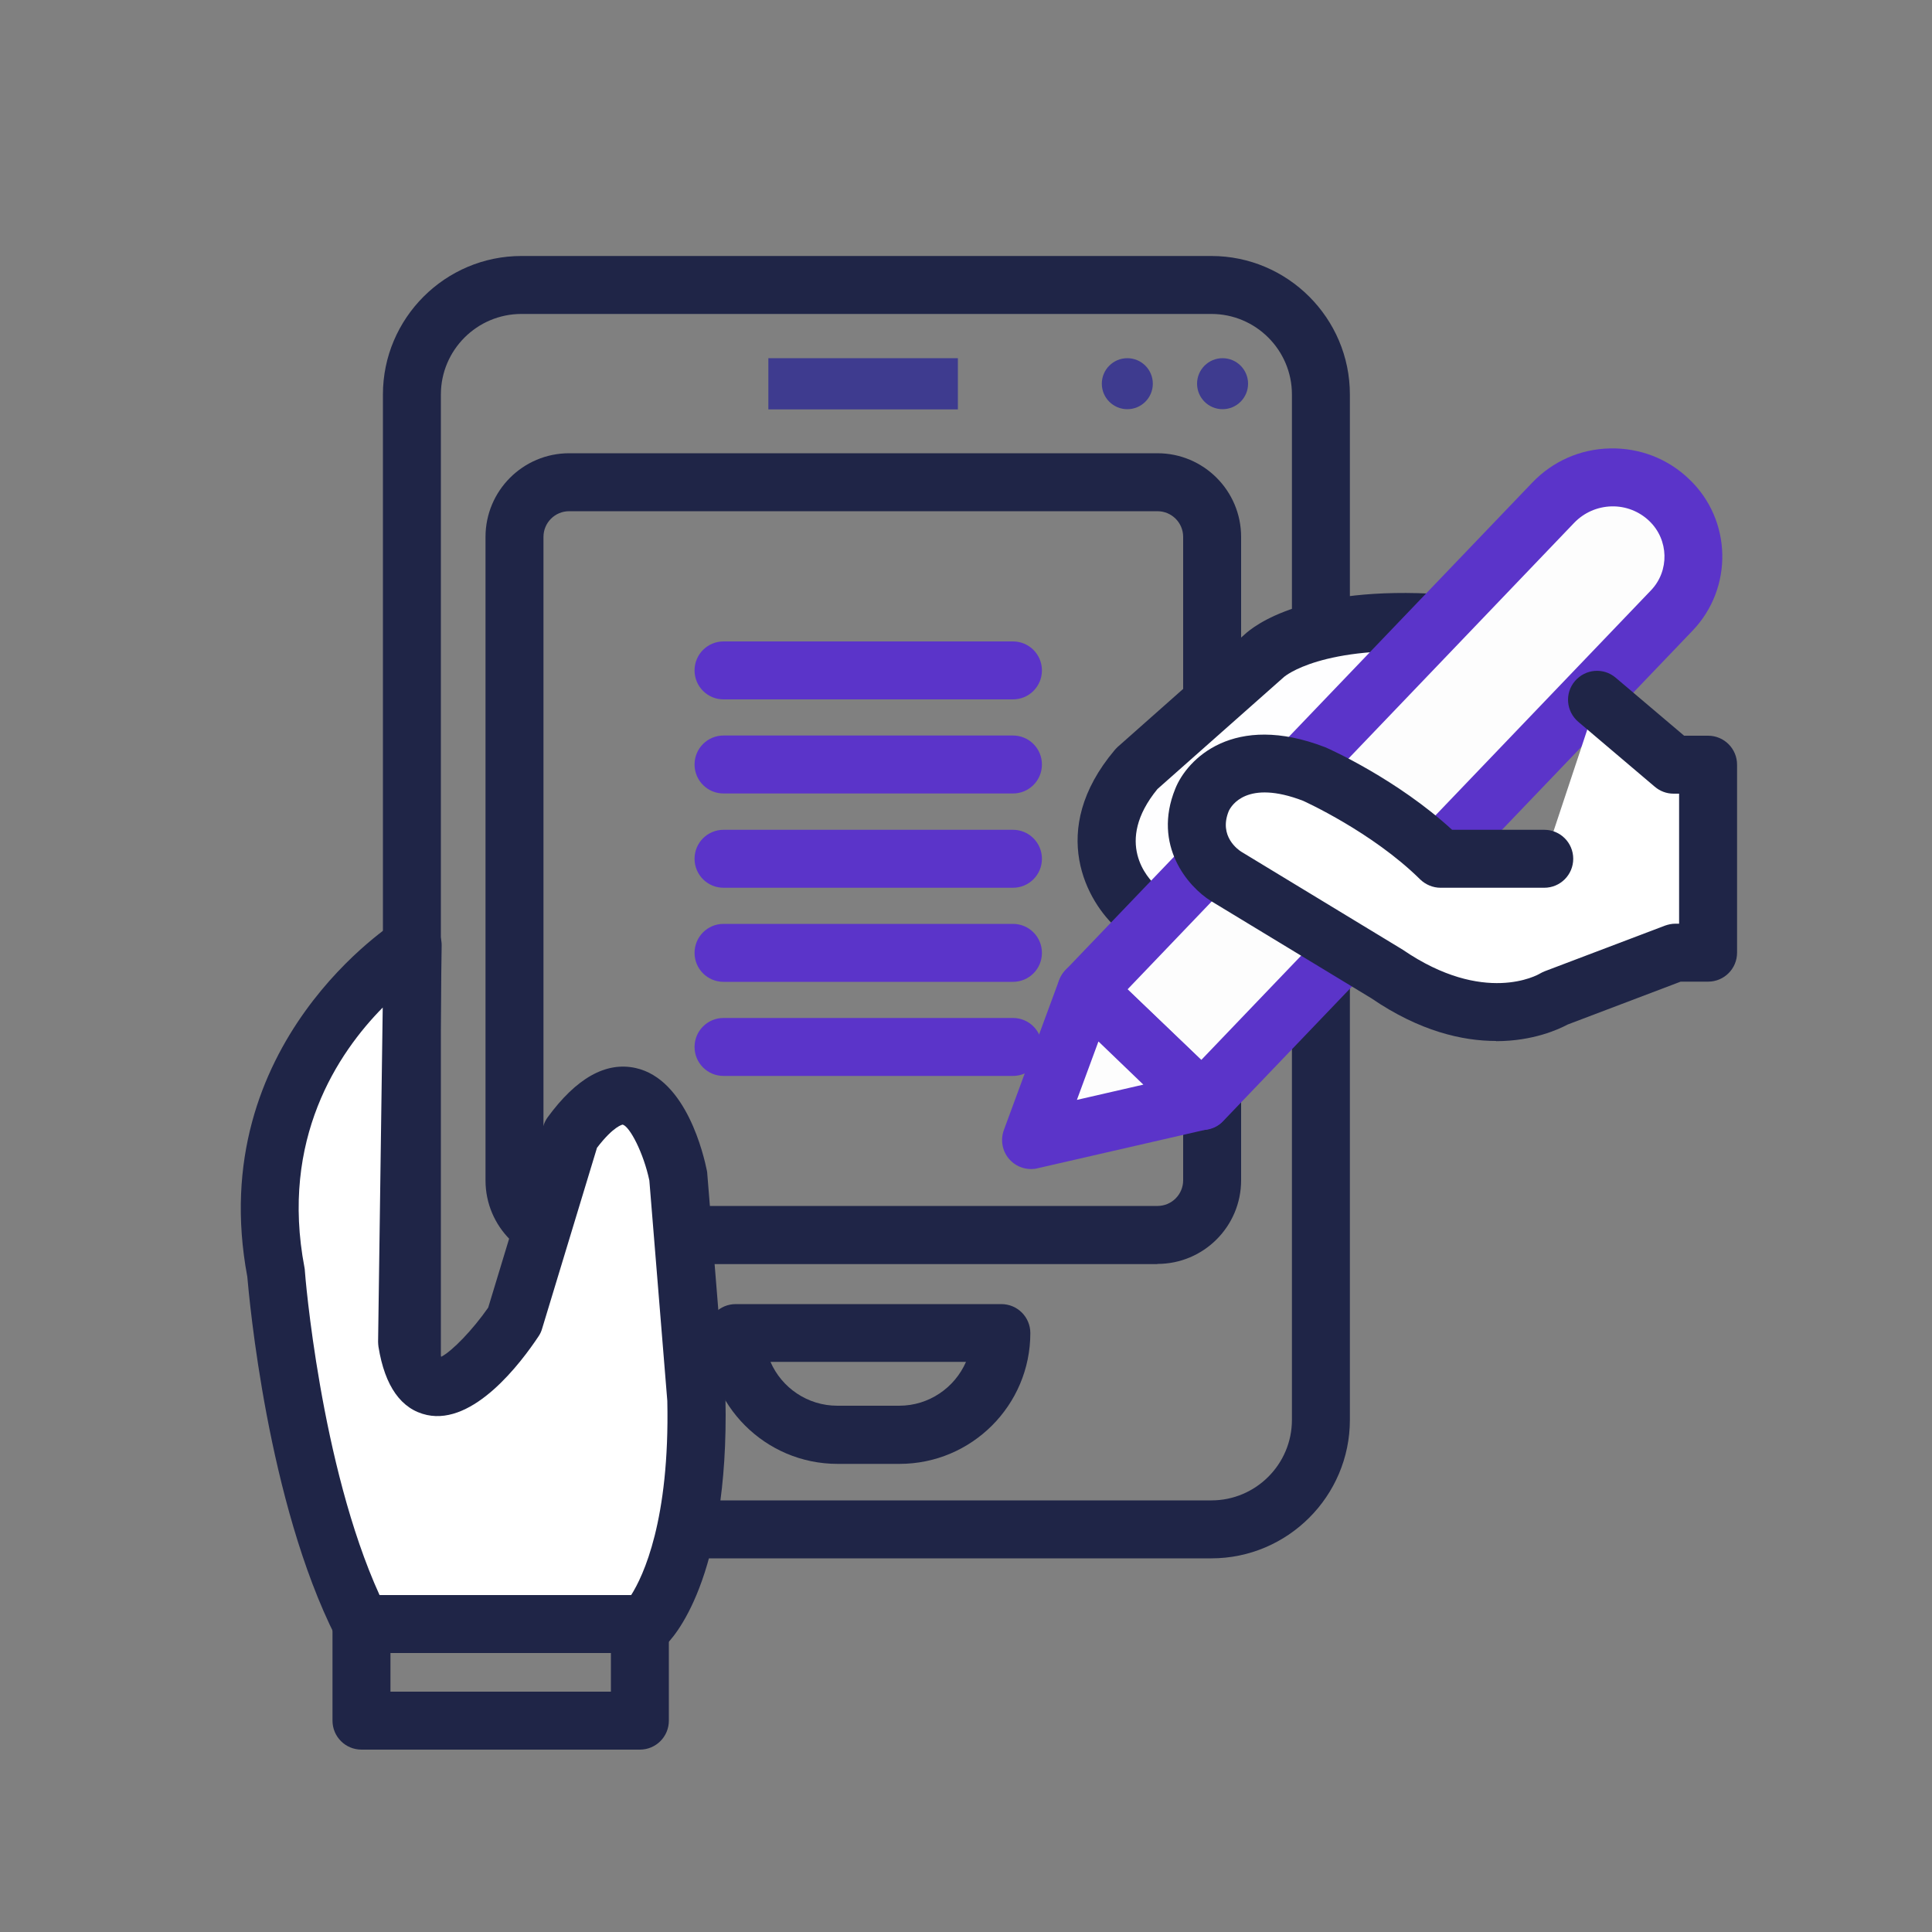 <?xml version="1.0" encoding="UTF-8"?><svg id="Layer_2" xmlns="http://www.w3.org/2000/svg" viewBox="0 0 100 100"><rect x="0" y="0" width="100" height="100" fill="#808080" stroke="none"/><defs><style>.cls-1{fill:#3e3b8f;}.cls-1,.cls-2,.cls-3,.cls-4,.cls-5,.cls-6,.cls-7{stroke-width:0px;}.cls-2{fill:#1f2547;}.cls-3{fill:none;}.cls-4{fill:#fefeff;}.cls-5{fill:#fdfdfd;}.cls-6{fill:#fff;}.cls-7{fill:#5b34c9;}</style></defs><g id="Layer_1-2"><path class="cls-2" d="M62.7,80.66H26.99c-3.95,0-7.17-3.22-7.17-7.17V20.42c0-3.95,3.22-7.17,7.17-7.17h35.71c3.95,0,7.17,3.22,7.17,7.17v53.07c0,3.95-3.22,7.17-7.17,7.17ZM26.99,16.25c-2.3,0-4.17,1.87-4.17,4.17v53.07c0,2.3,1.87,4.17,4.17,4.17h35.71c2.3,0,4.17-1.87,4.17-4.17V20.42c0-2.3-1.87-4.17-4.17-4.17H26.99Z"/><path class="cls-2" d="M59.91,65.43h-30.45c-2.39,0-4.33-1.94-4.33-4.33V27.79c0-2.39,1.94-4.33,4.33-4.33h30.45c2.39,0,4.33,1.94,4.33,4.33v33.3c0,2.39-1.94,4.33-4.33,4.33ZM29.46,26.46c-.74,0-1.33.6-1.33,1.33v33.3c0,.74.6,1.33,1.33,1.33h30.45c.74,0,1.33-.6,1.33-1.33V27.79c0-.74-.6-1.33-1.33-1.33h-30.45Z"/><path class="cls-6" d="M21.35,48.93s-9.23,5.65-7.06,16.95c0,0,.85,11.11,4.43,18.18h14.69s2.83-2.64,2.64-11.59l-.94-11.59s-1.51-7.72-5.56-2.17l-2.92,9.61s-4.62,6.97-5.56,1.13l.28-20.53Z"/><path class="cls-2" d="M33.41,85.56h-14.69c-.57,0-1.08-.32-1.34-.82-3.54-7-4.48-17.52-4.58-18.66-2.27-12.13,7.67-18.37,7.77-18.43.47-.28,1.05-.29,1.53-.02.48.27.77.78.76,1.32l-.28,20.4c.08.46.18.73.25.88.57-.29,1.64-1.4,2.44-2.55l2.85-9.39c.05-.16.12-.31.22-.45,1.49-2.04,3.02-2.9,4.56-2.56,2.63.58,3.53,4.53,3.69,5.32.01.05.02.11.02.17l.94,11.59c.2,9.44-2.77,12.49-3.11,12.8-.28.26-.64.4-1.02.4ZM19.65,82.56h13.02c.62-.98,2-3.87,1.87-10.05l-.93-11.41c-.3-1.42-1.01-2.79-1.38-2.89,0,0-.46.06-1.33,1.2l-2.84,9.36c-.04.14-.1.27-.18.39-.93,1.4-3.35,4.6-5.78,4.08-1.33-.29-2.18-1.48-2.51-3.53-.01-.09-.02-.17-.02-.26l.24-17.3c-2.31,2.34-5.32,6.81-4.05,13.46.01.06.02.11.02.17,0,.1.8,10.06,3.87,16.79Z"/><path class="cls-2" d="M33.12,90.56h-14.41c-.83,0-1.5-.67-1.5-1.5v-4.99c0-.83.67-1.5,1.5-1.5s1.5.67,1.5,1.5v3.49h11.41v-3.49c0-.83.67-1.5,1.5-1.5s1.5.67,1.5,1.5v4.99c0,.83-.67,1.5-1.5,1.5Z"/><path class="cls-4" d="M58.84,46.96s-3.49-3.02,0-7.16l6.59-5.84s2.07-2.17,9.14-1.7"/><path class="cls-2" d="M58.83,48.45c-.34,0-.69-.12-.97-.36-1.59-1.38-3.68-5.09-.17-9.26.05-.06.1-.11.15-.16l6.57-5.82c.5-.47,3.14-2.56,10.25-2.09.83.06,1.45.77,1.4,1.6-.05.83-.77,1.44-1.6,1.4-6.06-.41-7.97,1.26-7.99,1.27l-6.56,5.81c-2.27,2.77-.47,4.64-.09,4.99.61.55.67,1.5.12,2.11-.3.34-.71.51-1.13.51Z"/><path class="cls-5" d="M72.89,20.37h0c2.23,0,4.04,1.81,4.04,4.04v35.15h-8.29V24.62c0-2.35,1.91-4.25,4.25-4.25Z" transform="translate(47.84 -39.23) rotate(43.75)"/><path class="cls-7" d="M62.23,58.48c-.39,0-.76-.15-1.04-.42l-5.99-5.73c-.6-.57-.62-1.52-.05-2.12l24.16-25.23c1.06-1.11,2.49-1.74,4.03-1.77,1.54-.03,2.99.53,4.1,1.6,2.21,2.11,2.28,5.62.17,7.83l-24.3,25.39c-.27.29-.65.45-1.05.46h-.03ZM58.36,51.2l3.82,3.66,23.27-24.3c.97-1.01.93-2.62-.08-3.59-.53-.51-1.24-.78-1.96-.76-.73.02-1.42.32-1.93.85l-23.12,24.15Z"/><path class="cls-6" d="M82.67,36.22l3.96,3.36h1.79v9.73h-1.7l-6.22,2.35s-3.58,2.26-8.67-1.22l-8.38-5.09s-2.26-1.41-1.22-3.96c0,0,1.22-3.11,5.84-1.32,0,0,3.77,1.67,6.5,4.37h5.37"/><path class="cls-2" d="M77.43,53.88c-1.73,0-3.95-.5-6.45-2.21l-8.31-5.04c-1.17-.73-3.03-2.87-1.84-5.8.61-1.54,3.02-3.99,7.77-2.15.22.09,3.73,1.67,6.56,4.27h4.77c.83,0,1.5.67,1.5,1.5s-.67,1.5-1.5,1.5h-5.37c-.39,0-.77-.16-1.05-.43-2.49-2.46-6.02-4.05-6.06-4.07-2.91-1.12-3.72.25-3.85.53-.54,1.32.52,2.02.64,2.1l8.37,5.08c4.21,2.88,6.99,1.3,7.1,1.23.07-.04.17-.09.25-.12l6.22-2.36c.17-.06.35-.1.53-.1h.2v-6.73h-.29c-.36,0-.7-.13-.97-.36l-3.96-3.36c-.63-.54-.71-1.48-.17-2.11.54-.63,1.48-.71,2.11-.17l3.54,3h1.24c.83,0,1.5.67,1.5,1.5v9.73c0,.83-.67,1.5-1.5,1.5h-1.42l-5.85,2.22c-.45.24-1.78.86-3.7.86Z"/><polygon class="cls-5" points="53.37 59.01 56.24 51.25 62.23 56.98 53.37 59.01"/><path class="cls-7" d="M53.37,60.51c-.43,0-.84-.18-1.13-.51-.36-.41-.47-.99-.28-1.51l2.86-7.76c.18-.47.58-.83,1.07-.94.49-.11,1.01.03,1.37.38l5.99,5.73c.4.38.56.95.41,1.48-.15.53-.57.94-1.11,1.06l-8.85,2.03c-.11.03-.22.04-.33.04ZM56.85,53.92l-1.11,3.01,3.44-.79-2.32-2.23Z"/><path class="cls-7" d="M52.43,41.07h-14.98c-.83,0-1.5-.67-1.5-1.5s.67-1.5,1.5-1.5h14.98c.83,0,1.5.67,1.5,1.5s-.67,1.5-1.5,1.5Z"/><path class="cls-7" d="M52.43,36.2h-14.98c-.83,0-1.5-.67-1.5-1.5s.67-1.5,1.5-1.5h14.98c.83,0,1.5.67,1.5,1.5s-.67,1.5-1.5,1.5Z"/><path class="cls-7" d="M52.43,45.95h-14.98c-.83,0-1.5-.67-1.5-1.5s.67-1.5,1.5-1.5h14.98c.83,0,1.5.67,1.5,1.5s-.67,1.5-1.5,1.5Z"/><path class="cls-7" d="M52.43,50.82h-14.98c-.83,0-1.5-.67-1.5-1.5s.67-1.5,1.5-1.5h14.98c.83,0,1.5.67,1.5,1.5s-.67,1.5-1.5,1.5Z"/><path class="cls-7" d="M52.43,55.69h-14.98c-.83,0-1.5-.67-1.5-1.5s.67-1.5,1.5-1.5h14.98c.83,0,1.5.67,1.5,1.5s-.67,1.5-1.5,1.5Z"/><path class="cls-2" d="M46.55,75.77h-3.2c-3.74,0-6.77-3.04-6.77-6.77,0-.83.67-1.5,1.5-1.5h13.75c.83,0,1.5.67,1.5,1.5,0,3.74-3.04,6.77-6.77,6.77ZM39.88,70.49c.58,1.34,1.92,2.27,3.46,2.27h3.2c1.55,0,2.88-.94,3.46-2.27h-10.13Z"/><circle class="cls-1" cx="63.28" cy="19.86" r="1.32"/><circle class="cls-1" cx="58.35" cy="19.86" r="1.32"/><rect class="cls-1" x="39.77" y="18.54" width="9.81" height="2.65"/><rect class="cls-3" width="100" height="100"/></g></svg>
